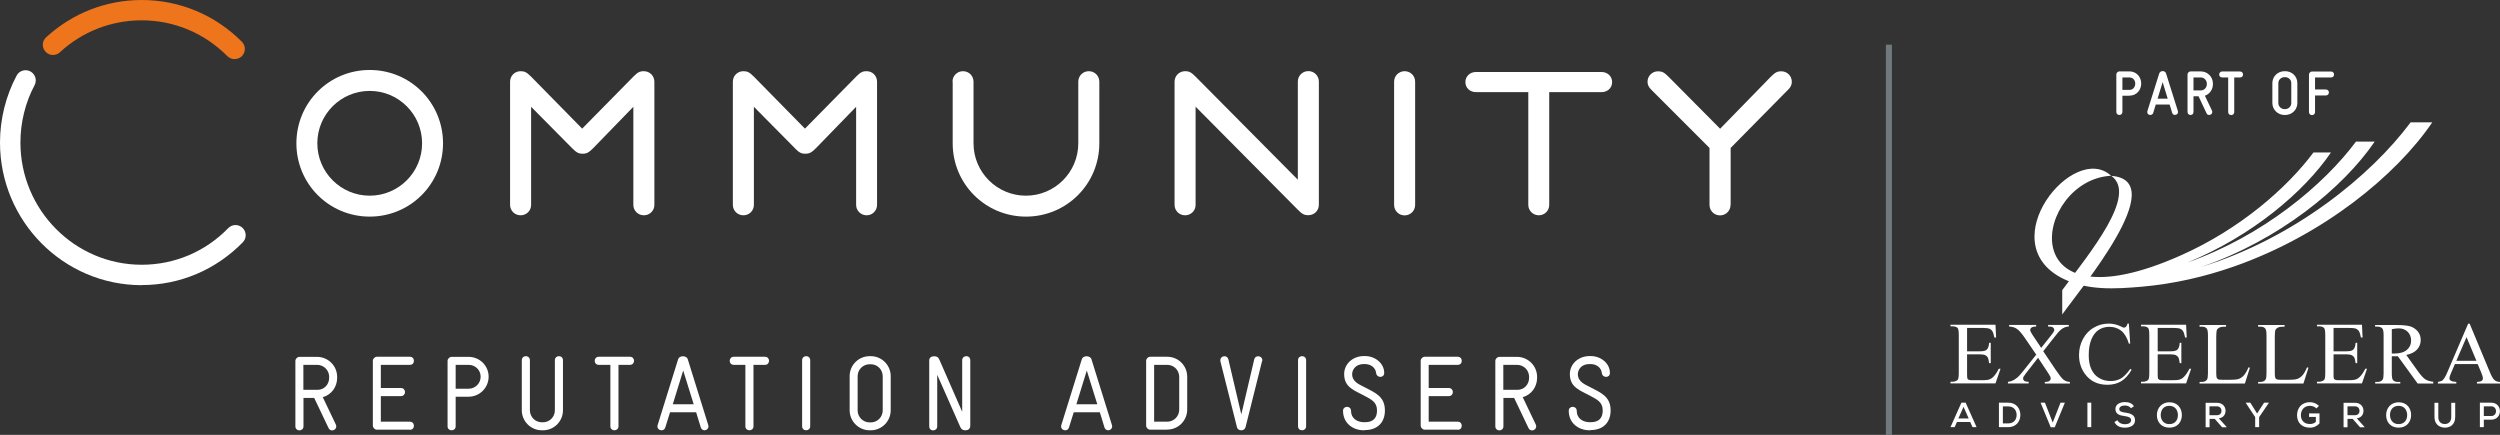 <?xml version="1.0" encoding="UTF-8"?>
<svg xmlns="http://www.w3.org/2000/svg" id="Livello_2" viewBox="0 0 247.22 43">
  <rect x="0" y="0" width="247.22" height="43" fill="#333333" stroke="none"/>
  <defs>
    <style>.cls-1{fill:#ee751c;}.cls-1,.cls-2,.cls-3{stroke-width:0px;}.cls-4{stroke:#707a7e;stroke-miterlimit:10;stroke-width:.6px;}.cls-4,.cls-2,.cls-3{fill:#fff;}.cls-2{fill-rule:evenodd;}</style>
  </defs>
  <g id="Livello_1-2">
    <path class="cls-2" d="M238.38,12.1c-3.91,5.25-11.46,11.44-20.71,14.3,7.72-2.65,14.05-7.83,17.16-12.4h-1.85c-3.2,4.3-9.23,9.34-16.67,11.96,6.37-2.61,11.54-6.98,14.19-10.88h-1.73c-2.62,3.52-7.28,7.58-13.08,10.16-17.14,7.65-14.44-7.47-6.93-7.86-3.68-3.41-11.83,6.56-4.82,10.14,2.41,1.23,5.25,1.06,7.87.83,3.17-.28,6.24-.99,9.14-2.01,8.8-3.09,16.02-9.01,19.57-14.24h-2.14Z"></path>
    <path class="cls-2" d="M208.77,17.38c2.66,1.88-2.1,7.59-4.84,11.31v2.41c1.7-2.44,10.88-13.28,4.84-13.71"></path>
    <path class="cls-3" d="M244.89,35.68l-.98-2.34-1.01,2.34h1.99ZM245,36h-2.24l-.39.91c-.1.22-.15.39-.15.5,0,.09.04.17.13.23.08.07.27.11.55.13v.16h-1.82v-.16c.24-.04.4-.1.47-.17.14-.14.31-.41.48-.83l2.04-4.76h.15l2.01,4.82c.16.38.3.63.44.75.13.12.32.18.55.19v.16h-2.28v-.16c.23-.01.39-.05.47-.11.08-.07.12-.15.12-.24,0-.12-.06-.32-.17-.59l-.35-.83ZM236.52,34.96c.05,0,.1,0,.14,0,.04,0,.07,0,.1,0,.55,0,.97-.12,1.25-.36.28-.24.42-.54.42-.91s-.11-.65-.34-.88c-.23-.23-.53-.34-.9-.34-.16,0-.39.03-.67.08v2.4ZM240.62,37.93h-1.54l-1.96-2.7c-.14,0-.26,0-.35,0-.04,0-.07,0-.12,0-.04,0-.08,0-.13,0v1.68c0,.36.04.59.12.68.11.12.27.18.49.18h.23v.16h-2.48v-.16h.22c.24,0,.42-.08.52-.24.06-.09.09-.3.09-.62v-3.74c0-.36-.04-.59-.12-.68-.11-.13-.28-.19-.5-.19h-.22v-.16h2.11c.61,0,1.07.05,1.36.13.29.09.54.26.74.49.2.24.3.53.3.86,0,.36-.12.67-.35.93-.23.26-.59.45-1.08.55l1.19,1.66c.28.38.51.64.71.76.2.12.45.2.77.23v.16ZM230.76,32.46v2.28h1.27c.33,0,.55-.05.66-.15.15-.13.23-.36.25-.69h.16v2.01h-.16c-.04-.28-.08-.46-.12-.54-.05-.1-.13-.18-.25-.24-.12-.06-.3-.09-.54-.09h-1.27v1.91c0,.26,0,.41.03.47.02.05.06.1.12.13.06.03.17.05.33.05h.98c.32,0,.56-.02.71-.07.15-.04.29-.13.43-.27.18-.18.36-.44.54-.8h.17l-.5,1.45h-4.45v-.16h.2c.14,0,.27-.03.39-.1.09-.04.15-.11.18-.21.03-.09.05-.28.05-.56v-3.76c0-.36-.04-.59-.11-.68-.1-.11-.27-.17-.51-.17h-.2v-.16h4.45l.06,1.27h-.16c-.06-.31-.13-.52-.2-.63-.07-.11-.18-.2-.32-.26-.12-.04-.32-.06-.6-.06h-1.58ZM228.14,36.33l.14.03-.5,1.57h-4.48v-.16h.22c.24,0,.42-.08.52-.24.06-.09.09-.3.09-.63v-3.73c0-.36-.04-.59-.12-.68-.11-.13-.27-.19-.49-.19h-.22v-.16h2.62v.16c-.31,0-.52.02-.65.09-.12.06-.21.14-.25.23-.04.09-.07.31-.07.65v3.63c0,.24.02.4.06.49.03.06.09.1.16.13.07.03.29.04.67.04h.42c.45,0,.76-.03.94-.1.18-.07.34-.18.49-.35.15-.17.3-.43.45-.79M222.35,36.33l.14.03-.5,1.57h-4.48v-.16h.22c.24,0,.42-.08.52-.24.06-.09.09-.3.09-.63v-3.73c0-.36-.04-.59-.12-.68-.11-.13-.27-.19-.49-.19h-.22v-.16h2.62v.16c-.31,0-.52.02-.65.09-.12.06-.21.14-.25.23-.04.09-.07.31-.07.65v3.63c0,.24.02.4.06.49.03.06.09.1.16.13.07.03.29.04.67.04h.42c.45,0,.76-.03.94-.1.18-.07.34-.18.49-.35.15-.17.3-.43.45-.79M213.37,32.46v2.28h1.27c.33,0,.55-.05.66-.15.15-.13.23-.36.25-.69h.16v2.01h-.16c-.04-.28-.08-.46-.12-.54-.05-.1-.13-.18-.25-.24-.12-.06-.3-.09-.54-.09h-1.27v1.91c0,.26.01.41.03.47.02.05.06.1.12.13.06.03.17.05.33.05h.98c.33,0,.56-.02.71-.07.15-.04.29-.13.43-.27.18-.18.36-.44.54-.8h.17l-.5,1.45h-4.46v-.16h.2c.14,0,.27-.03.39-.1.09-.04.15-.11.18-.21.03-.09.05-.28.05-.56v-3.76c0-.36-.04-.59-.11-.68-.1-.11-.27-.17-.51-.17h-.2v-.16h4.46l.06,1.27h-.16c-.06-.31-.13-.52-.2-.63-.07-.11-.18-.2-.32-.26-.12-.04-.32-.06-.6-.06h-1.58ZM210.52,32.01l.13,1.97h-.13c-.18-.59-.43-1.01-.75-1.27-.33-.26-.72-.39-1.18-.39-.39,0-.73.1-1.04.29-.31.2-.55.51-.73.93-.18.43-.27.96-.27,1.59,0,.52.08.98.25,1.36.17.38.42.68.76.88.34.21.72.31,1.15.31.38,0,.71-.08,1-.24.29-.16.6-.48.95-.96l.13.08c-.29.52-.63.89-1.01,1.13-.39.24-.85.36-1.38.36-.96,0-1.7-.36-2.22-1.07-.39-.53-.59-1.15-.59-1.87,0-.57.13-1.1.39-1.59.26-.48.61-.86,1.07-1.12.45-.27.95-.4,1.49-.4.42,0,.83.1,1.23.3.12.07.21.1.26.1.08,0,.14-.03.2-.08.07-.08.13-.18.15-.32h.15ZM202.05,34.73l1.24,1.85c.35.51.6.84.77.97.17.13.38.21.63.22v.16h-2.48v-.16c.16,0,.28-.02.37-.05.06-.03.11-.07.15-.12.04-.05.06-.11.06-.16,0-.06-.01-.13-.04-.2-.02-.04-.1-.17-.23-.38l-.98-1.48-1.21,1.55c-.13.17-.2.28-.23.33-.02.06-.04.11-.04.17,0,.09.04.17.11.23.08.06.22.09.44.1v.16h-2.05v-.16c.14-.02.27-.04.38-.09.18-.07.35-.17.5-.3.16-.12.34-.32.55-.58l1.37-1.72-1.14-1.67c-.31-.45-.57-.75-.79-.89-.21-.14-.46-.21-.75-.22v-.16h2.67v.16c-.23,0-.39.05-.47.11-.08.07-.12.14-.12.21,0,.11.07.26.2.46l.89,1.33,1.03-1.3c.12-.15.19-.26.22-.32.03-.06.04-.11.04-.17s-.02-.11-.05-.15c-.04-.06-.1-.1-.16-.13-.07-.03-.2-.04-.4-.04v-.16h2.05v.16c-.16,0-.29.04-.4.08-.15.06-.29.15-.42.26-.13.11-.31.32-.54.62l-1.15,1.46ZM194.52,32.46v2.28h1.27c.33,0,.55-.05.66-.15.15-.13.23-.36.25-.69h.16v2.01h-.16c-.04-.28-.08-.46-.12-.54-.05-.1-.13-.18-.25-.24-.12-.06-.3-.09-.54-.09h-1.27v1.91c0,.26.01.41.03.47.02.05.06.1.12.13.06.03.17.05.33.05h.98c.32,0,.56-.02.71-.07.15-.04.29-.13.43-.27.18-.18.36-.44.54-.8h.17l-.5,1.45h-4.45v-.16h.2c.14,0,.27-.03.39-.1.09-.04.15-.11.18-.21.03-.09.05-.28.05-.56v-3.76c0-.36-.04-.59-.11-.68-.1-.11-.27-.17-.51-.17h-.2v-.16h4.45l.06,1.27h-.17c-.06-.31-.13-.52-.2-.63-.07-.11-.18-.2-.32-.26-.12-.04-.32-.06-.6-.06h-1.58Z"></path>
    <path class="cls-3" d="M246.35,41.5c1.15,0,1.15-1.68,0-1.68-.37,0-.75,0-1.12,0v2.42h.39v-.74h.73ZM245.62,40.18h.73c.63,0,.64.96,0,.96h-.73v-.96ZM242.4,39.83v1.41c0,.46-.28.71-.67.69-.36-.01-.61-.25-.61-.69v-1.41h-.38v1.41c0,.69.46,1.03,1,1.05.58.02,1.05-.34,1.05-1.05v-1.41h-.38ZM236.34,41.05c0-.53.3-.92.86-.92.59.01.84.47.84.92s-.25.89-.85.89-.84-.46-.85-.89M237.2,39.78c-.73,0-1.24.53-1.24,1.27,0,.64.4,1.24,1.23,1.24s1.24-.6,1.24-1.25-.4-1.26-1.23-1.26M232.87,40.18c.32,0,.46.23.46.45s-.14.43-.46.43h-.73v-.88h.74ZM233.78,42.17l-.72-.8c.48-.07.66-.41.66-.75,0-.41-.29-.79-.85-.79-.38,0-.75,0-1.12,0v2.42h.39v-.83h.51l.73.83h.45l-.04-.07ZM229.31,40.13c-.25-.24-.57-.36-.89-.36-.82,0-1.27.59-1.27,1.29,0,.64.38,1.23,1.27,1.23.41,0,.71-.16.95-.42v-.99h-1.03v.35h.67v.49c-.19.16-.38.21-.59.21-.63,0-.89-.43-.89-.87,0-.51.32-.93.89-.93.23,0,.48.09.65.26l.24-.25ZM222.54,39.82h-.46v.02l.93,1.41v.99h.39v-.99l.96-1.41v-.02h-.47l-.69,1.07-.67-1.07ZM219.22,40.18c.32,0,.46.23.46.45s-.14.43-.46.43h-.73v-.88h.74ZM220.14,42.17l-.72-.8c.48-.07.66-.41.66-.75,0-.41-.29-.79-.85-.79-.38,0-.75,0-1.12,0v2.42h.39v-.83h.51l.73.83h.45l-.04-.07ZM213.67,41.05c0-.53.3-.92.86-.92.59.01.84.47.84.92s-.25.89-.85.89-.85-.46-.85-.89M214.53,39.78c-.73,0-1.24.53-1.24,1.27,0,.64.4,1.24,1.24,1.24s1.23-.6,1.23-1.25-.4-1.26-1.23-1.26M211.02,40.17c-.2-.32-.55-.41-.9-.41-.43,0-.93.19-.93.69,0,.52.45.64.93.7.34.05.62.13.62.4,0,.3-.32.4-.61.4s-.58-.1-.75-.4l-.29.19c.22.41.58.55,1.04.55.5,0,1-.2,1-.74,0-.54-.47-.68-.97-.75-.32-.04-.59-.11-.59-.34s.24-.36.56-.36c.25,0,.48.1.6.27l.29-.2ZM206.8,39.82h-.38v2.42h.38v-2.42ZM204.19,39.82h-.43l-.77,1.97-.77-1.97h-.43l1,2.43h.4l1-2.43ZM198.06,40.19h.53c.57,0,.82.41.83.82.01.43-.24.86-.83.86h-.53v-1.68ZM197.67,39.82v2.42h.91c.84,0,1.22-.62,1.21-1.23-.01-.6-.39-1.19-1.21-1.19h-.91ZM194.68,41.38h-1.02l.51-1.15.51,1.15ZM195.05,42.24h.41l-1.08-2.42h-.42l-1.08,2.42h.41l.23-.51h1.31l.23.51Z"></path>
    <path class="cls-1" d="M23.2,5.85c-.26,0-.52-.1-.72-.3-2.26-2.28-5.27-3.54-8.48-3.54-3,0-5.87,1.12-8.08,3.16-.41.38-1.05.35-1.42-.06-.38-.41-.35-1.05.06-1.42C7.15,1.31,10.5,0,14.01,0c3.74,0,7.26,1.47,9.91,4.13.39.39.39,1.03,0,1.42-.2.2-.46.29-.71.29"></path>
    <path class="cls-3" d="M14.01,28.2C6.28,28.2,0,21.87,0,14.1c0-2.31.57-4.6,1.64-6.62.26-.49.86-.68,1.36-.42.49.26.68.87.42,1.36-.92,1.73-1.4,3.7-1.4,5.68,0,6.66,5.38,12.08,11.99,12.08,3.24,0,6.28-1.28,8.56-3.62.39-.4,1.02-.41,1.42-.02.4.39.41,1.03.02,1.42-2.66,2.72-6.21,4.23-10,4.23"></path>
    <path class="cls-3" d="M36.56,19.35c2.86,0,5.18-2.32,5.18-5.18s-2.32-5.18-5.18-5.18-5.18,2.32-5.18,5.18,2.32,5.18,5.18,5.18M36.56,6.92c4.02,0,7.25,3.23,7.25,7.25s-3.23,7.25-7.25,7.25-7.25-3.23-7.25-7.25,3.23-7.25,7.25-7.25"></path>
    <path class="cls-3" d="M56.58,14.66l-4.06-4.1v9.7c0,.58-.46,1.03-1.04,1.03s-1.04-.46-1.04-1.03v-12.18c0-.58.46-1.04,1.04-1.04.41,0,.62.12,1.04.54l5.05,5.14,5.06-5.14c.42-.42.62-.54,1.04-.54.58,0,1.04.46,1.04,1.04v12.18c0,.58-.46,1.03-1.04,1.03s-1.04-.46-1.04-1.03v-9.7l-3.98,4.1c-.41.41-.62.54-1.03.54s-.62-.12-1.04-.54"></path>
    <path class="cls-3" d="M78.61,14.66l-4.06-4.1v9.7c0,.58-.46,1.03-1.04,1.03s-1.04-.46-1.04-1.03v-12.18c0-.58.46-1.04,1.04-1.04.41,0,.62.12,1.04.54l5.05,5.14,5.06-5.14c.42-.42.62-.54,1.04-.54.58,0,1.03.46,1.03,1.04v12.18c0,.58-.46,1.03-1.03,1.03s-1.04-.46-1.04-1.03v-9.7l-3.98,4.1c-.41.41-.62.54-1.04.54s-.62-.12-1.04-.54"></path>
    <path class="cls-3" d="M94.19,8.08c0-.58.46-1.04,1.04-1.04s1.04.46,1.04,1.04v6.09c0,2.86,2.32,5.18,5.18,5.18s5.18-2.32,5.18-5.18v-6.09c0-.58.46-1.04,1.04-1.04s1.04.46,1.04,1.04v6.09c0,4.02-3.23,7.25-7.25,7.25s-7.25-3.23-7.25-7.25v-6.09Z"></path>
    <path class="cls-3" d="M118.23,10.56v9.7c0,.58-.46,1.03-1.04,1.03s-1.04-.46-1.04-1.03v-12.18c0-.58.46-1.04,1.04-1.04.42,0,.62.12,1.04.54l10.11,10.19v-9.7c0-.58.46-1.04,1.04-1.04s1.04.46,1.04,1.04v12.18c0,.58-.46,1.03-1.04,1.03-.42,0-.62-.12-1.04-.54l-10.11-10.19Z"></path>
    <path class="cls-3" d="M139.94,20.26c0,.58-.46,1.04-1.04,1.04s-1.04-.46-1.04-1.04v-12.18c0-.58.46-1.04,1.04-1.04s1.04.46,1.04,1.04v12.18Z"></path>
    <path class="cls-3" d="M151.13,9.11h-5.18c-.58,0-1.04-.41-1.04-.99s.46-1,1.04-1h12.43c.58,0,1.04.42,1.04,1s-.46.99-1.04.99h-5.18v11.15c0,.58-.46,1.03-1.03,1.03s-1.04-.46-1.04-1.03v-11.15Z"></path>
    <path class="cls-3" d="M171.13,20.26c0,.58-.46,1.04-1.04,1.04s-1.04-.46-1.04-1.04v-5.63l-5.8-5.8c-.21-.21-.33-.46-.33-.74,0-.58.46-1.04,1.04-1.04.41,0,.62.12,1.04.54l5.1,5.14,5.01-5.14c.42-.41.62-.54,1.04-.54.58,0,1.04.46,1.04,1.04,0,.29-.12.54-.33.74l-5.72,5.8v5.63Z"></path>
    <path class="cls-3" d="M31.92,39.28l1.29,2.7c.03.06.04.12.04.18,0,.22-.17.4-.42.4-.12,0-.26-.06-.34-.23l-1.42-2.98h-1.06v2.81c0,.26-.2.4-.4.4s-.4-.14-.4-.4v-6.47c0-.21.19-.4.4-.4h1.75c1.09,0,1.98.89,1.98,1.98v.09c0,.92-.58,1.68-1.43,1.92M32.55,37.27c0-.66-.53-1.19-1.19-1.19h-1.36v2.47h1.4c.66,0,1.15-.53,1.15-1.19v-.09Z"></path>
    <path class="cls-3" d="M40.53,42.49h-3.26c-.21,0-.4-.19-.4-.4v-6.41c0-.21.19-.4.4-.4h3.26c.27,0,.4.2.4.4s-.12.4-.4.4h-2.87v2.29h1.99c.26,0,.4.2.4.4s-.14.4-.4.4h-1.99v2.53h2.87c.27,0,.4.2.4.4s-.12.4-.4.4"></path>
    <path class="cls-3" d="M46.34,39.23h-1.28v2.93c0,.26-.2.39-.4.39s-.4-.13-.4-.39v-6.47c0-.21.19-.4.4-.4h1.68c1.09,0,1.98.87,1.98,1.96s-.89,1.98-1.98,1.98M46.34,36.08h-1.28v2.36h1.28c.66,0,1.19-.53,1.19-1.19s-.53-1.17-1.19-1.17"></path>
    <path class="cls-3" d="M53.68,42.55h-.1c-1.09,0-1.98-.89-1.98-1.98v-4.95c0-.26.2-.4.4-.4s.4.14.4.4v4.95c0,.66.53,1.19,1.19,1.19h.1c.66,0,1.18-.53,1.18-1.19v-4.95c0-.26.2-.4.4-.4s.4.14.4.4v4.95c0,1.09-.88,1.98-1.97,1.98"></path>
    <path class="cls-3" d="M62.31,36.08h-1.15v6.08c0,.26-.2.39-.4.39s-.4-.13-.4-.39v-6.08h-1.15c-.26,0-.4-.2-.4-.4s.14-.4.4-.4h3.09c.26,0,.4.2.4.4s-.14.4-.4.4"></path>
    <path class="cls-3" d="M69.68,42.55c-.16,0-.31-.08-.38-.28l-.46-1.5h-2.58l-.47,1.5c-.06.2-.21.28-.37.28-.24,0-.41-.18-.41-.39,0-.04.01-.08.02-.12l2.03-6.52c.06-.19.26-.29.47-.29.22,0,.42.1.48.29l2.03,6.52s.02.08.02.12c0,.21-.17.39-.41.39M67.56,36.64l-1.03,3.34h2.07l-1.04-3.34Z"></path>
    <path class="cls-3" d="M75.66,36.08h-1.15v6.08c0,.26-.2.39-.4.39s-.4-.13-.4-.39v-6.08h-1.15c-.26,0-.4-.2-.4-.4s.14-.4.4-.4h3.09c.26,0,.4.2.4.4s-.14.4-.4.4"></path>
    <path class="cls-3" d="M79.72,42.55c-.2,0-.4-.13-.4-.4v-6.53c0-.26.2-.4.4-.4s.4.14.4.4v6.53c0,.26-.2.4-.4.4"></path>
    <path class="cls-3" d="M86.11,42.55h-.11c-1.09,0-1.98-.89-1.98-1.98v-3.38c0-1.09.89-1.97,1.98-1.97h.11c1.09,0,1.97.89,1.97,1.97v3.38c0,1.09-.88,1.98-1.97,1.98M87.29,37.21c0-.66-.52-1.19-1.18-1.19h-.11c-.66,0-1.19.53-1.19,1.18v3.38c0,.66.53,1.19,1.19,1.19h.11c.66,0,1.18-.53,1.18-1.19v-3.37Z"></path>
    <path class="cls-3" d="M95.49,42.55c-.16,0-.39,0-.54-.35l-2.27-5.14v5.1c0,.26-.2.4-.4.4s-.39-.13-.39-.4v-6.52c0-.28.23-.41.47-.41s.41.05.53.33l2.26,5.16v-5.1c0-.26.21-.4.41-.4s.39.14.39.4v6.46c0,.34-.22.47-.45.47"></path>
    <path class="cls-3" d="M109.6,42.55c-.16,0-.31-.08-.38-.28l-.46-1.5h-2.58l-.47,1.5c-.06.2-.21.28-.37.28-.24,0-.41-.18-.41-.39,0-.04.01-.08.02-.12l2.03-6.52c.06-.19.26-.29.47-.29.22,0,.42.1.48.29l2.03,6.52s.02.08.02.12c0,.21-.17.39-.41.39M107.47,36.64l-1.03,3.34h2.07l-1.04-3.34Z"></path>
    <path class="cls-3" d="M115.43,42.49h-1.69c-.21,0-.4-.19-.4-.4v-6.41c0-.21.19-.4.4-.4h1.69c1.1,0,1.97.89,1.97,1.97v3.25c0,1.09-.88,1.98-1.97,1.98M116.61,37.27c0-.66-.52-1.19-1.18-1.19h-1.3v5.62h1.29c.66,0,1.19-.53,1.19-1.19v-3.24Z"></path>
    <path class="cls-3" d="M124.8,35.72l-1.63,6.52c-.05.21-.23.31-.43.31-.18,0-.37-.1-.42-.31l-1.64-6.52s0-.07,0-.1c0-.22.17-.39.41-.39.17,0,.32.09.38.3l1.28,5.45,1.28-5.45c.05-.21.22-.3.38-.3.24,0,.42.17.42.39,0,.03-.01.06-.02.1"></path>
    <path class="cls-3" d="M128.76,42.55c-.2,0-.4-.13-.4-.4v-6.53c0-.26.2-.4.4-.4s.4.14.4.4v6.53c0,.26-.2.4-.4.4"></path>
    <path class="cls-3" d="M134.96,42.55h-.09c-1.07,0-2.06-.69-2.06-1.93,0-.26.2-.39.39-.39s.4.12.4.4c0,.74.6,1.12,1.28,1.12h.11c.81,0,1.18-.42,1.18-1.16,0-.85-.59-1.09-1.24-1.45-1-.54-2.01-.82-2.01-2.15,0-1.01.86-1.78,1.96-1.78h.1c1,0,1.9.71,1.9,1.67,0,.26-.18.39-.38.39-.19,0-.38-.12-.42-.38-.05-.51-.49-.89-1.13-.89h-.09c-.86,0-1.15.62-1.15.99,0,.75.65,1,1.21,1.29,1.04.55,2.03.9,2.03,2.31,0,1.19-.74,1.94-1.99,1.94"></path>
    <path class="cls-3" d="M144.15,42.49h-3.26c-.21,0-.4-.19-.4-.4v-6.41c0-.21.19-.4.4-.4h3.26c.27,0,.4.2.4.4s-.12.4-.4.4h-2.87v2.29h1.99c.26,0,.4.2.4.4s-.14.4-.4.4h-1.99v2.53h2.87c.27,0,.4.2.4.4s-.12.4-.4.4"></path>
    <path class="cls-3" d="M150.58,39.28l1.29,2.7c.03.06.04.12.04.18,0,.22-.17.4-.42.4-.12,0-.26-.06-.34-.23l-1.42-2.98h-1.06v2.81c0,.26-.2.4-.4.4s-.4-.14-.4-.4v-6.47c0-.21.19-.4.4-.4h1.75c1.09,0,1.98.89,1.98,1.98v.09c0,.92-.58,1.68-1.43,1.92M151.21,37.27c0-.66-.53-1.19-1.19-1.19h-1.36v2.47h1.4c.66,0,1.15-.53,1.15-1.19v-.09Z"></path>
    <path class="cls-3" d="M157.28,42.55h-.09c-1.07,0-2.06-.69-2.06-1.93,0-.26.2-.39.39-.39s.4.12.4.4c0,.74.6,1.12,1.28,1.12h.11c.81,0,1.18-.42,1.18-1.16,0-.85-.59-1.09-1.24-1.45-1-.54-2.01-.82-2.01-2.15,0-1.01.86-1.78,1.96-1.78h.1c1,0,1.9.71,1.9,1.67,0,.26-.18.39-.38.39-.19,0-.38-.12-.42-.38-.05-.51-.49-.89-1.13-.89h-.09c-.86,0-1.15.62-1.15.99,0,.75.65,1,1.21,1.29,1.04.55,2.03.9,2.03,2.31,0,1.19-.74,1.94-1.99,1.94"></path>
    <path class="cls-3" d="M210.58,9.47h-.7v1.6c0,.2-.15.3-.3.3s-.3-.1-.3-.3v-3.71c0-.15.14-.3.3-.3h1c.67,0,1.16.53,1.16,1.2s-.49,1.2-1.16,1.2M210.58,7.66h-.7v1.23h.7c.34,0,.57-.28.57-.62s-.23-.61-.57-.61"></path>
    <path class="cls-3" d="M215.08,11.37c-.12,0-.23-.07-.28-.22l-.25-.81h-1.37l-.25.81c-.04.15-.17.22-.29.22-.18,0-.3-.12-.3-.28,0-.03,0-.07.01-.1l1.17-3.72c.05-.16.2-.24.34-.24s.29.07.34.24l1.17,3.72s.01.07.01.09c0,.16-.12.28-.3.28M213.86,8.12l-.5,1.64h1l-.5-1.64Z"></path>
    <path class="cls-3" d="M218.04,9.47l.7,1.47s.03.09.03.13c0,.16-.13.3-.32.3-.1,0-.2-.05-.25-.17l-.79-1.68h-.5v1.55c0,.2-.14.3-.29.3s-.3-.1-.3-.3v-3.71c0-.15.14-.3.3-.3h1.01c.67,0,1.2.54,1.2,1.2v.06c0,.53-.31.97-.78,1.14M218.23,8.28c0-.34-.26-.62-.59-.62h-.73v1.28h.73c.33,0,.59-.28.59-.61v-.06Z"></path>
    <path class="cls-3" d="M221.53,7.66h-.59v3.42c0,.2-.15.3-.3.3s-.3-.1-.3-.3v-3.42h-.59c-.2,0-.3-.15-.3-.29s.1-.3.3-.3h1.76c.2,0,.3.15.3.3s-.1.29-.3.29"></path>
    <path class="cls-3" d="M225.97,11.37h-.06c-.66,0-1.2-.52-1.2-1.18v-1.97c0-.67.54-1.18,1.21-1.18h.06c.67,0,1.2.51,1.2,1.18v1.97c0,.67-.54,1.18-1.2,1.18M226.58,8.22c0-.34-.28-.59-.61-.59h-.06c-.33,0-.61.26-.61.59v1.97c0,.34.28.6.61.6h.06c.33,0,.61-.26.61-.6v-1.97Z"></path>
    <path class="cls-3" d="M230.51,7.66h-1.58v1.19h1.07c.2,0,.3.14.3.29s-.1.3-.3.3h-1.07v1.64c0,.2-.15.3-.3.3s-.3-.1-.3-.3v-3.71c0-.15.14-.3.3-.3h1.88c.2,0,.3.15.3.3s-.1.29-.3.29"></path>
    <line class="cls-4" x1="186.79" y1="4.42" x2="186.79" y2="43"></line>
  </g>
</svg>
